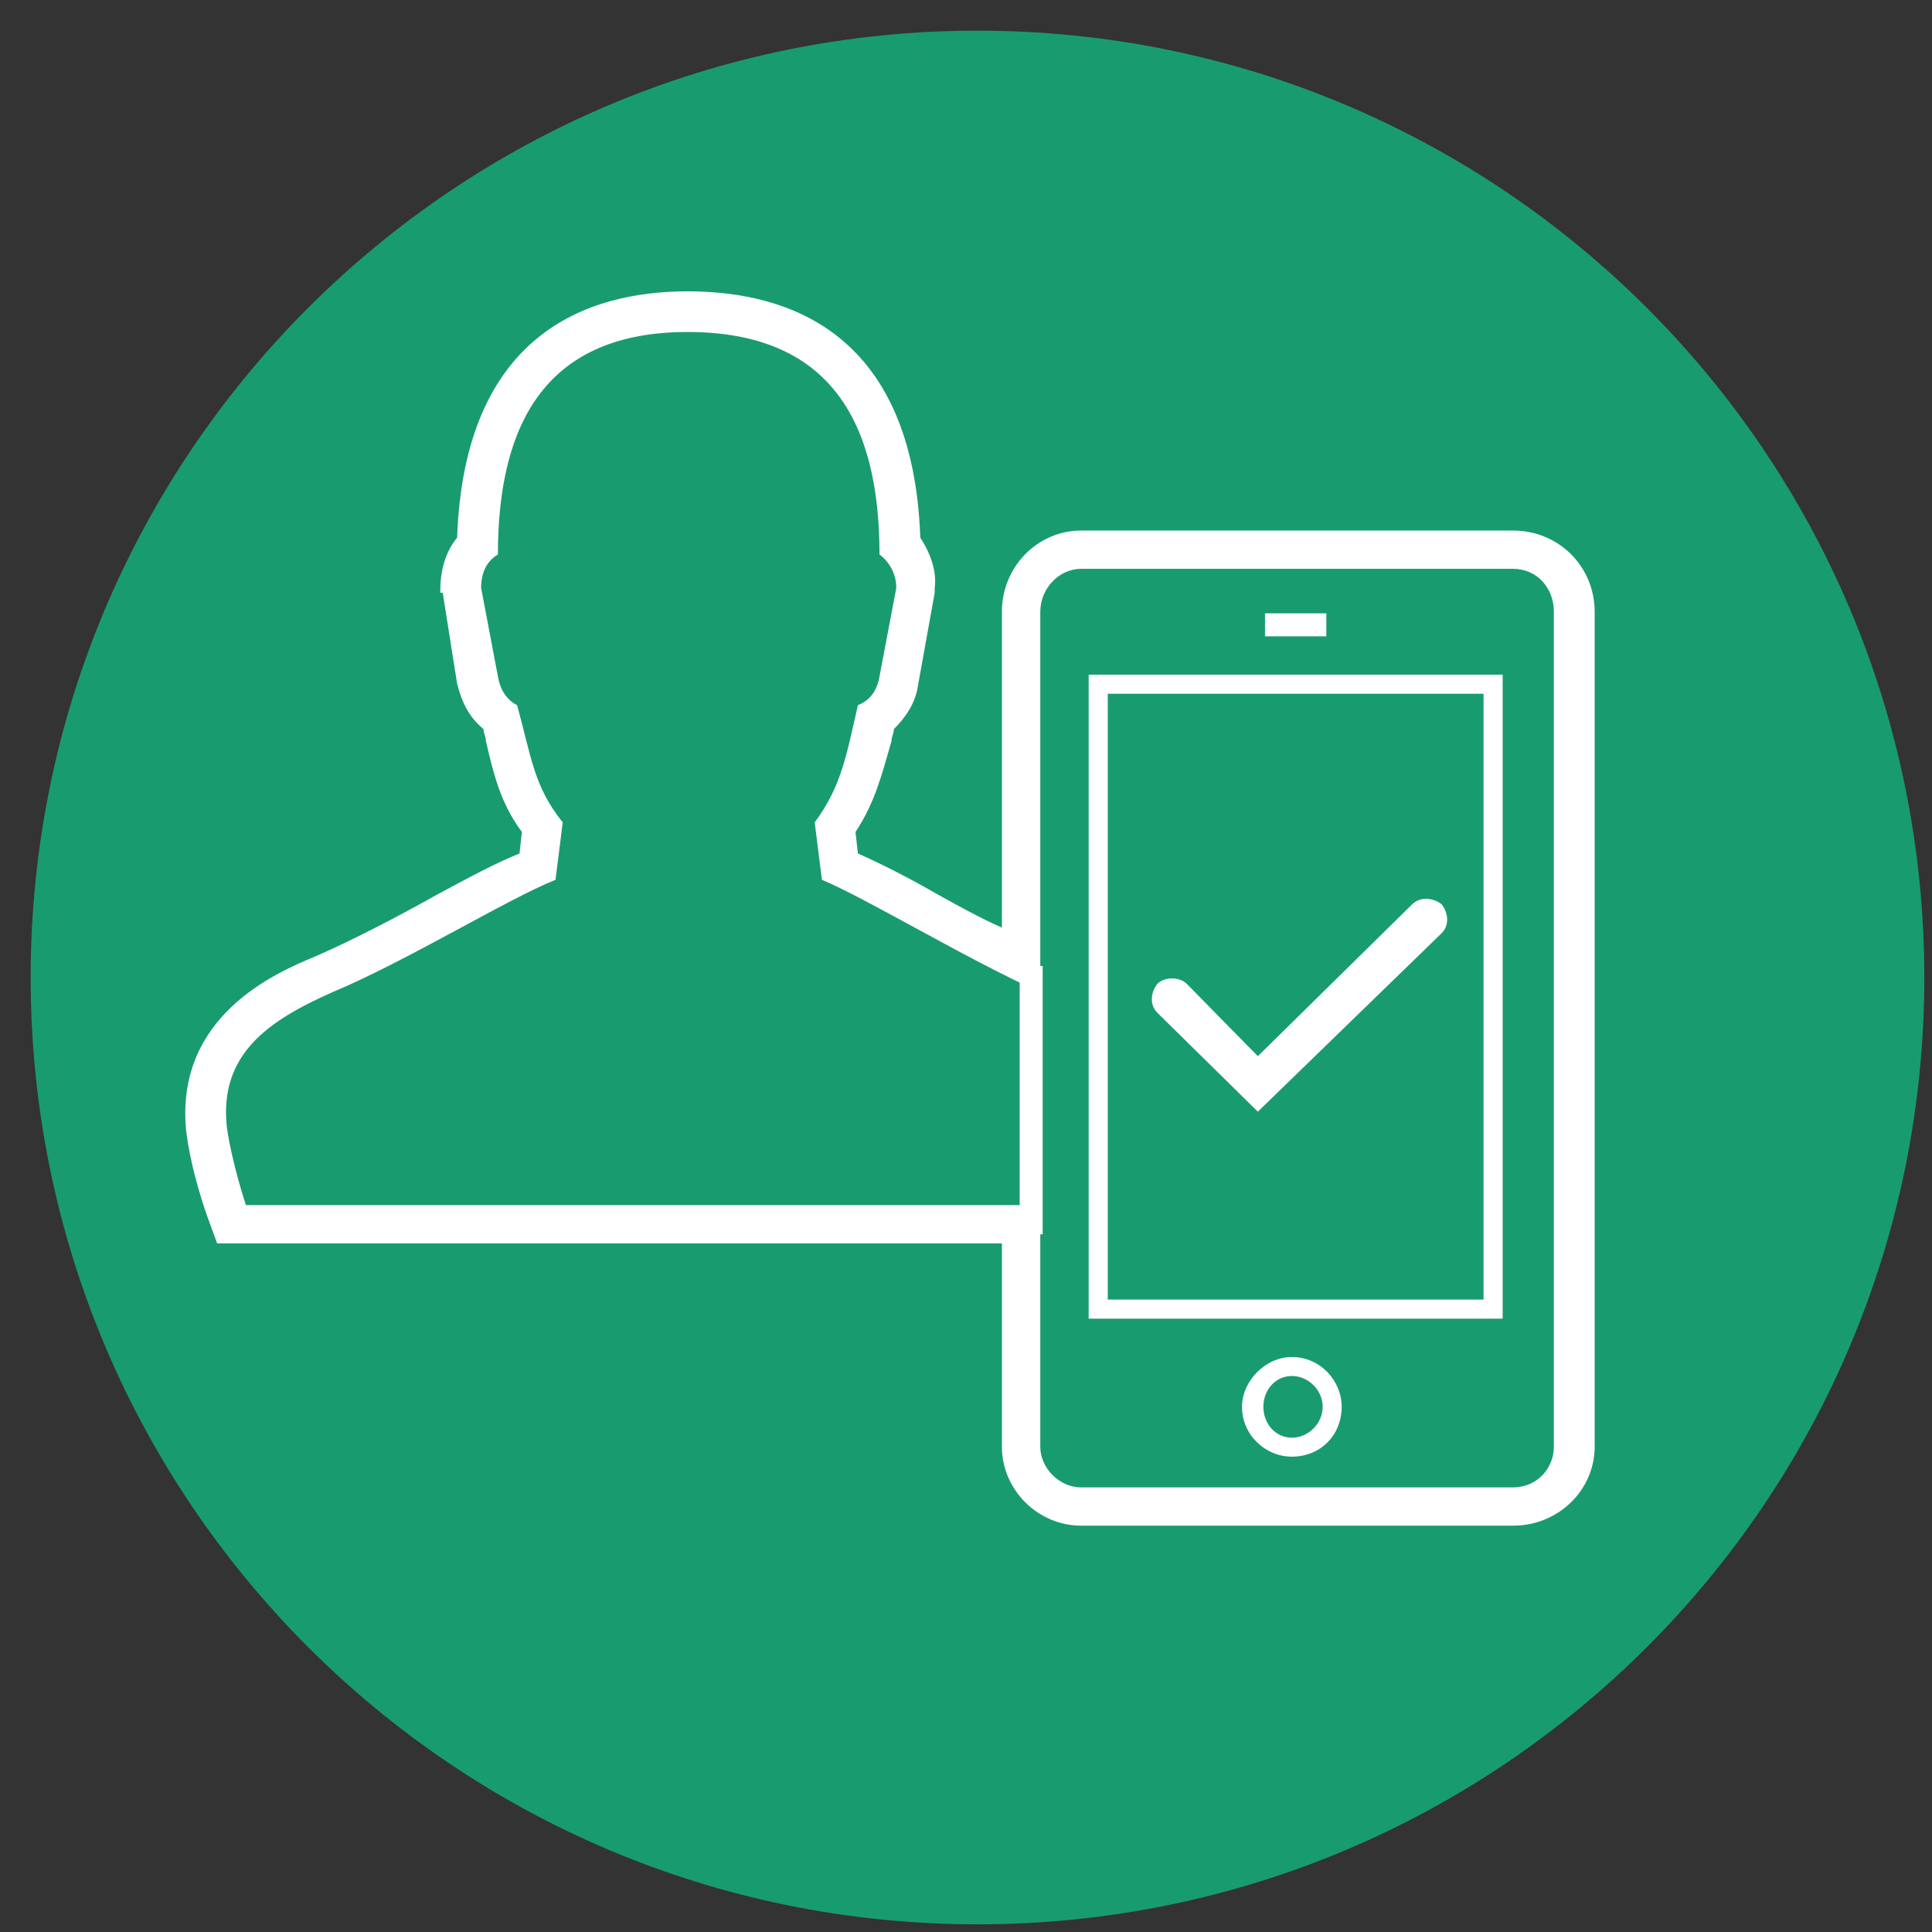 <svg width="252" height="252" xmlns="http://www.w3.org/2000/svg" xmlns:xlink="http://www.w3.org/1999/xlink" xml:space="preserve" overflow="hidden"><rect width="100%" height="100%" fill="#333333" stroke="none"/><defs><clipPath id="clip0"><rect x="155" y="536" width="252" height="252"/></clipPath></defs><g clip-path="url(#clip0)" transform="translate(-155 -536)"><path d="M159 663.5C159 595.293 214.293 540 282.5 540 350.707 540 406 595.293 406 663.5 406 731.707 350.707 787 282.5 787 214.293 787 159 731.707 159 663.5Z" fill="#199B70" fill-rule="evenodd" fill-opacity="1"/><path d="M351 708 297 708 297 624 351 624 351 708ZM299.492 705.51 348.508 705.51 348.508 626.49 299.492 626.49 299.492 705.51Z" fill="#FFFFFF" fill-rule="evenodd" fill-opacity="1"/><rect x="288" y="662" width="3" height="35" fill="#FFFFFF" fill-opacity="1"/><rect x="320" y="616" width="8" height="3" fill="#FFFFFF" fill-opacity="1"/><path d="M323.5 726C320.095 726 317 723.214 317 719.5 317 716.095 320.095 713 323.5 713 327.214 713 330 716.095 330 719.5 330 723.214 327.214 726 323.5 726ZM323.5 715.476C321.333 715.476 319.786 717.333 319.786 719.5 319.786 721.667 321.333 723.524 323.5 723.524 325.667 723.524 327.524 721.667 327.524 719.5 327.524 717.333 325.667 715.476 323.5 715.476Z" fill="#FFFFFF" fill-rule="evenodd" fill-opacity="1"/><path d="M244.675 579.304C263.144 579.304 269.717 590.849 269.717 608.322 270.97 609.258 271.909 610.818 271.909 612.69 269.717 624.234 269.717 624.234 269.717 624.234 269.404 626.107 268.465 627.355 266.9 627.979 265.335 634.843 264.709 638.587 261.266 643.267 262.205 650.756 262.205 650.756 262.205 650.756 268.152 653.252 280.986 661.052 290.69 665.421 290.69 615.81 290.69 615.81 290.69 615.81 290.69 612.69 293.195 610.194 296.012 610.194 352.357 610.194 352.357 610.194 352.357 610.194 355.487 610.194 357.678 612.69 357.678 615.81 357.678 724.703 357.678 724.703 357.678 724.703 357.678 727.512 355.487 730.008 352.357 730.008 296.012 730.008 296.012 730.008 296.012 730.008 293.195 730.008 290.69 727.512 290.69 724.703 290.69 693.19 290.69 693.19 290.69 693.19 187.078 693.19 187.078 693.19 187.078 693.19 187.078 693.19 185.2 687.574 184.574 682.893 183.635 673.533 189.895 669.165 198.347 665.421 208.051 661.364 221.198 653.252 227.459 650.756 228.398 643.267 228.398 643.267 228.398 643.267 224.641 638.587 224.328 634.843 222.45 627.979 221.198 627.355 220.259 626.107 219.946 624.234 217.755 612.69 217.755 612.69 217.755 612.69 217.755 610.818 218.381 609.258 219.946 608.322 219.946 590.849 226.52 579.304 244.675 579.304M244.675 574C231.528 574 215.564 579.616 214.624 606.138 213.059 608.01 212.433 610.506 212.433 613.002 212.433 613.314 212.433 613.314 212.433 613.314 212.746 613.314 212.746 613.314 212.746 613.314 214.624 625.171 214.624 625.171 214.624 625.171 215.25 627.667 216.19 629.539 218.068 631.099 218.068 631.723 218.381 632.035 218.381 632.659 219.32 636.715 220.259 640.771 223.076 644.516 222.763 647.324 222.763 647.324 222.763 647.324 219.633 648.572 216.19 650.444 212.12 652.628 207.112 655.436 201.164 658.556 196.156 660.74 190.834 662.924 178 668.541 179.252 683.205 179.878 688.822 182.069 694.75 182.069 694.75 183.322 698.182 183.322 698.182 183.322 698.182 187.078 698.182 187.078 698.182 187.078 698.182 285.682 698.182 285.682 698.182 285.682 698.182 285.682 724.703 285.682 724.703 285.682 724.703 285.682 730.32 290.377 735 296.012 735 352.357 735 352.357 735 352.357 735 358.305 735 363 730.32 363 724.703 363 615.81 363 615.81 363 615.81 363 609.882 358.305 605.202 352.357 605.202 296.012 605.202 296.012 605.202 296.012 605.202 290.377 605.202 285.682 609.882 285.682 615.81 285.682 656.996 285.682 656.996 285.682 656.996 282.865 655.748 280.047 654.188 277.23 652.628 273.474 650.444 269.717 648.572 266.9 647.324 266.587 644.516 266.587 644.516 266.587 644.516 269.091 640.771 270.03 637.027 271.283 632.659 271.283 632.035 271.596 631.723 271.596 631.099 273.161 629.539 274.413 627.667 274.726 625.483 276.917 613.314 276.917 613.314 276.917 613.314 276.917 613.002 276.917 613.002 276.917 613.002 276.917 612.69 276.917 612.69 276.917 612.69 277.23 610.506 276.291 608.01 275.039 606.138 274.1 579.616 258.135 574 244.675 574Z" fill="#FFFFFF" fill-rule="evenodd" fill-opacity="1"/><path d="M319.066 681C305.959 668.101 305.959 668.101 305.959 668.101 305 667.157 305 665.584 305.959 664.326 306.918 663.382 308.836 663.382 309.795 664.326 319.066 673.764 319.066 673.764 319.066 673.764 339.205 653.944 339.205 653.944 339.205 653.944 340.164 653 341.762 653 343.041 653.944 344 655.202 344 656.775 343.041 657.719L319.066 681Z" fill="#FFFFFF" fill-rule="evenodd" fill-opacity="1"/></g></svg>
